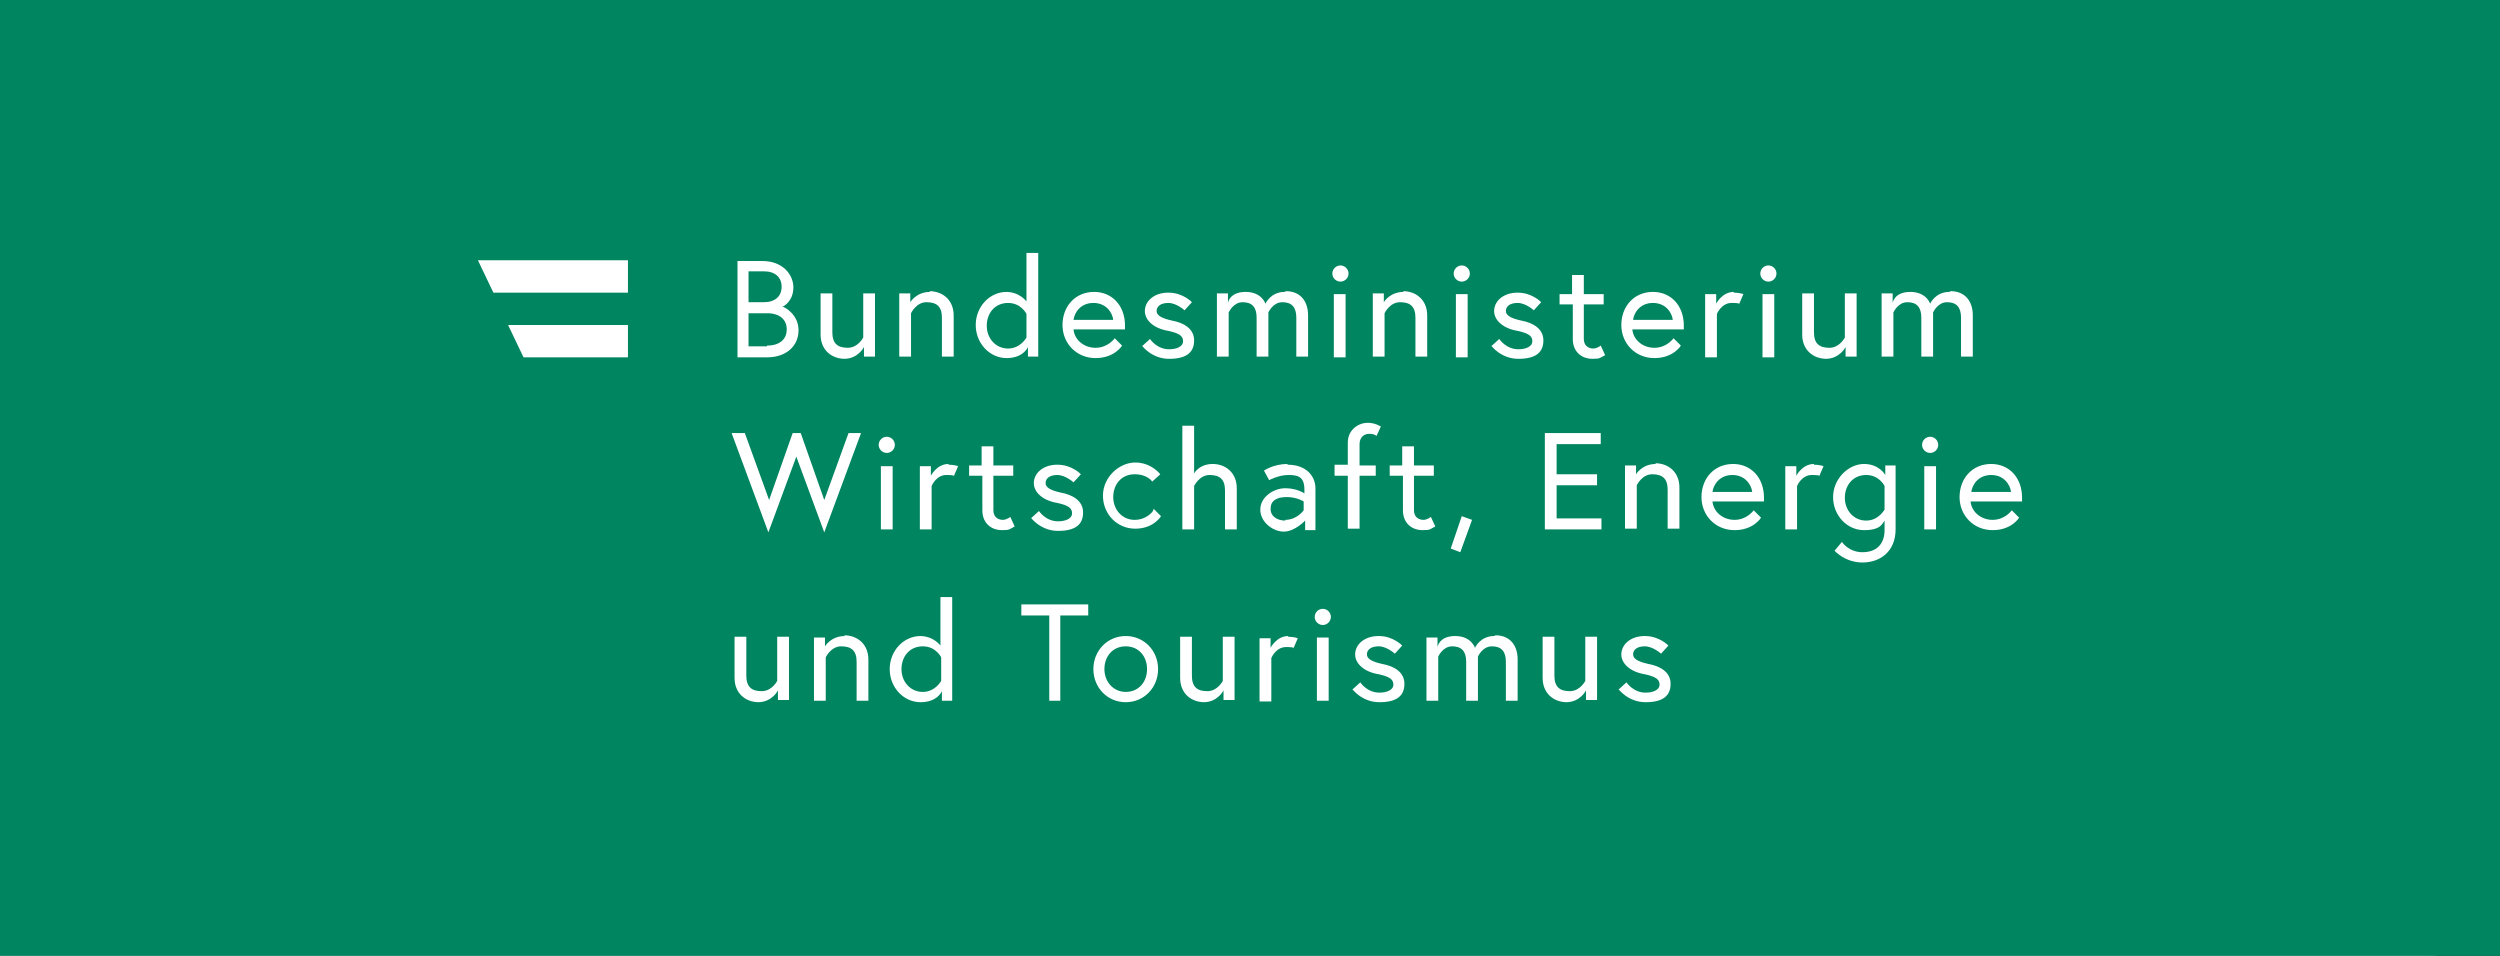 <?xml version="1.0" encoding="UTF-8"?>
<svg xmlns="http://www.w3.org/2000/svg" id="Ebene_1" version="1.1" viewBox="0 0 340 130">
  <rect x="0" y="0" width="340" height="130" fill="#333333" stroke="none"/>
  <defs>
    <style>
      .st0 {
        fill: #fff;
      }

      .st1 {
        stroke: #f3f3f3;
        stroke-width: 2px;
      }

      .st1, .st2 {
        fill: #008561;
      }
    </style>
  </defs>
  <g id="HG_grün">
    <g id="Gruppe_3543">
      <g id="Rechteck_10">
        <path class="st2" d="M10,0h320c5.5,0,10,4.5,10,10v110c0,5.5-4.5,10-10,10H0V10C0,4.5,4.5,0,10,0Z"></path>
        <path class="st1" d="M10,1h320c5,0,9,4,9,9v110c0,5-4,9-9,9H1V10C1,5,5,1,10,1Z"></path>
      </g>
    </g>
    <rect class="st2" width="340" height="130"></rect>
  </g>
  <g>
    <path class="st0" d="M220.1,93.7s1.3,1.8,3.7,1.8,3.4-.9,3.4-2.5-1.4-2.4-3-2.7c-1.4-.3-2.1-.7-2.1-1.3s.5-1.1,1.6-1.1,2.2,1,2.2,1l1-1.1s-1.2-1.3-3.2-1.3-3.2,1.2-3.2,2.5,1.3,2.4,3.2,2.7c1.3.3,2,.6,2,1.4s-1,1.1-1.9,1.1c-1.7,0-2.6-1.4-2.6-1.4,0,0-1.1,1-1.1,1ZM213,95.5c1.9,0,2.7-1.6,2.7-1.6v1.3h1.5v-8.6h-1.6v6s-.7,1.4-2.1,1.4-2.1-.6-2.1-2.1v-5.3h-1.6v5.6c0,2.1,1.5,3.3,3.3,3.3M203.2,86.5c-1.9,0-2.6,1.6-2.6,1.6,0,0-.5-1.6-2.7-1.6s-2.4,1.5-2.4,1.5v-1.3h-1.5v8.6h1.6v-6s.6-1.4,1.9-1.4,1.9.7,1.9,2.1v5.3h1.6v-6s.6-1.4,1.9-1.4,1.9.7,1.9,2.1v5.3h1.6v-5.6c0-2.1-1.2-3.3-3-3.3M183.9,93.7s1.3,1.8,3.7,1.8,3.4-.9,3.4-2.5-1.4-2.4-3-2.7c-1.4-.3-2.1-.7-2.1-1.3s.5-1.1,1.6-1.1,2.2,1,2.2,1l1-1.1s-1.2-1.3-3.2-1.3-3.2,1.2-3.2,2.5,1.3,2.4,3.2,2.7c1.3.3,2,.6,2,1.4s-1,1.1-1.9,1.1c-1.7,0-2.6-1.4-2.6-1.4,0,0-1.1,1-1.1,1ZM178.8,83.9c0,.6.5,1.1,1.1,1.1s1.1-.5,1.1-1.1-.5-1.1-1.1-1.1-1.1.5-1.1,1.1M179.1,95.3h1.6v-8.6h-1.6v8.6ZM175.2,86.5c-1.6,0-2.4,1.6-2.4,1.6v-1.3h-1.5v8.6h1.6v-5.9s.6-1.5,2-1.5,1,.2,1,.2l.6-1.4s-.5-.2-1.3-.2M163.7,95.5c1.9,0,2.7-1.6,2.7-1.6v1.3h1.5v-8.6h-1.6v6s-.7,1.4-2.1,1.4-2.1-.6-2.1-2.1v-5.3h-1.6v5.6c0,2.1,1.5,3.3,3.3,3.3M153.1,94.1c-1.7,0-2.9-1.4-2.9-3.1s1.1-3.1,2.9-3.1,2.9,1.4,2.9,3.1-1.1,3.1-2.9,3.1M153.1,86.5c-2.5,0-4.4,2-4.4,4.5s1.9,4.5,4.4,4.5,4.4-2,4.4-4.5-1.9-4.5-4.4-4.5M142.6,95.3h1.6v-11.6h3.8v-1.5h-9.1v1.5h3.8s0,11.6,0,11.6ZM128,92.6s-.8,1.5-2.5,1.5-2.9-1.4-2.9-3.1,1.1-3.1,2.9-3.1,2.5,1.5,2.5,1.5v3.2ZM125.2,86.5c-2.3,0-4.2,2-4.2,4.5s1.9,4.5,4.2,4.5,2.9-1.5,2.9-1.5v1.3h1.4v-14.1h-1.6v6.6s-.9-1.3-2.8-1.3M114.9,86.5c-1.9,0-2.7,1.4-2.7,1.4v-1.2h-1.5v8.6h1.6v-5.9s.7-1.5,2.1-1.5,2.1.6,2.1,2.1v5.3h1.6v-5.6c0-2.1-1.5-3.3-3.3-3.3M103.1,95.5c1.9,0,2.7-1.6,2.7-1.6v1.3h1.5v-8.6h-1.6v6s-.7,1.4-2.1,1.4-2.1-.6-2.1-2.1v-5.3h-1.6v5.6c0,2.1,1.5,3.3,3.3,3.3"></path>
    <path class="st0" d="M268.1,66.9c.1-.9.9-2.3,2.7-2.3s2.6,1.4,2.7,2.3h-5.4ZM270.8,63.1c-2.6,0-4.3,2-4.3,4.5s1.9,4.5,4.5,4.5,3.6-1.7,3.6-1.7l-1-1s-.9,1.3-2.6,1.3-2.9-1.2-3-2.5h7c0-.2,0-.3,0-.5,0-2.8-1.8-4.6-4.2-4.6M261.4,60.5c0,.6.5,1.1,1.1,1.1s1.1-.5,1.1-1.1-.5-1.1-1.1-1.1-1.1.5-1.1,1.1M261.7,72h1.6v-8.6h-1.6v8.6ZM256.3,69.3s-.8,1.5-2.5,1.5-2.9-1.4-2.9-3.1,1.1-3.1,2.9-3.1,2.5,1.5,2.5,1.5v3.3ZM256.3,72.1c0,1.9-1.1,3-3,3s-2.8-1.4-2.8-1.4l-1,1.2s1.4,1.6,3.8,1.6,4.5-1.5,4.5-4.5v-8.7h-1.4v1.3s-.8-1.5-2.9-1.5-4.2,2-4.2,4.5,1.9,4.5,4.2,4.5,2.5-.9,2.8-1.3v1.2h0ZM246.7,63.1c-1.6,0-2.4,1.6-2.4,1.6v-1.3h-1.5v8.6h1.6v-5.9s.6-1.5,2-1.5,1,.2,1,.2l.6-1.4s-.5-.2-1.3-.2M232.9,66.9c.1-.9.9-2.3,2.7-2.3s2.6,1.4,2.7,2.3h-5.4,0ZM235.7,63.1c-2.6,0-4.3,2-4.3,4.5s1.9,4.5,4.5,4.5,3.6-1.7,3.6-1.7l-1-1s-.9,1.3-2.6,1.3-2.9-1.2-3-2.5h7c0-.2,0-.3,0-.5,0-2.8-1.8-4.6-4.2-4.6M225.2,63.1c-1.9,0-2.7,1.4-2.7,1.4v-1.2h-1.5v8.6h1.6v-5.9s.7-1.5,2.1-1.5,2.1.6,2.1,2.1v5.3h1.6v-5.6c0-2.1-1.5-3.3-3.3-3.3M211.7,60.4h6v-1.5h-7.6v13.1h7.7v-1.5h-6.1v-4.5h5.5v-1.5h-5.5v-4.1h0ZM197.3,74.6l1.3.5,1.6-4.4-1.4-.5-1.5,4.4h0ZM189.1,64.7h1.7v4.7c0,1.9,1.4,2.7,2.6,2.7s1-.1,1.8-.5l-.6-1.3s-.5.4-1,.4c-.8,0-1.3-.5-1.3-1.3v-4.7h2.7v-1.4h-2.7v-2.6h-1.6v2.6h-1.7v1.4h0ZM181.5,64.7h1.8v7.2h1.6v-7.2h2.2v-1.4h-2.2v-2.9c0-.8.5-1.4,1.3-1.4s1,.3,1,.3l.6-1.3c-.7-.4-1.3-.5-1.8-.5-1.2,0-2.7.9-2.7,2.7v3h-1.8v1.4h0ZM174.8,70.8c-1,0-2-.5-2-1.6s.8-1.6,2.2-1.6,2.3.6,2.3.6v1.2s-.9,1.3-2.5,1.3M175.1,63.1c-1.9,0-3.2.9-3.2.9l.7,1.3s1.3-.7,2.6-.7,2.2.2,2.2,2v.5s-1-.7-2.6-.7-3.4,1.2-3.4,2.9,1.7,3,3.2,3,2.9-1.5,2.9-1.5v1.3h1.4v-5.7c0-1.6-1.2-3.2-3.8-3.2M164.9,63.1c-1.5,0-2.3.9-2.5,1.3v-6.5h-1.6v14.1h1.6v-5.9s.7-1.5,2.1-1.5,2.1.6,2.1,2.1v5.3h1.6v-5.6c0-2.1-1.5-3.3-3.3-3.3M156.8,69.5s-.8,1.2-2.5,1.2-2.9-1.4-2.9-3.1,1.1-3.1,2.9-3.1,2.4,1,2.4,1l1.1-1s-1.2-1.6-3.4-1.6-4.4,2-4.4,4.5,1.9,4.5,4.4,4.5,3.5-1.7,3.5-1.7l-1-1h0ZM140.2,70.4s1.3,1.8,3.7,1.8,3.4-.9,3.4-2.5-1.4-2.4-3-2.7c-1.4-.3-2.1-.7-2.1-1.3s.5-1.1,1.6-1.1,2.2,1,2.2,1l1-1.1s-1.2-1.3-3.2-1.3-3.2,1.2-3.2,2.5,1.3,2.4,3.2,2.7c1.3.3,2,.6,2,1.4s-1,1.1-1.9,1.1c-1.7,0-2.6-1.4-2.6-1.4l-1.1,1h0ZM131.9,64.7h1.7v4.7c0,1.9,1.4,2.7,2.6,2.7s1-.1,1.8-.5l-.6-1.3s-.5.4-1,.4c-.8,0-1.3-.5-1.3-1.3v-4.7h2.7v-1.4h-2.7v-2.6h-1.6v2.6h-1.7s0,1.4,0,1.4ZM129,63.1c-1.6,0-2.4,1.6-2.4,1.6v-1.3h-1.5v8.6h1.6v-5.9s.6-1.5,2-1.5,1,.2,1,.2l.6-1.4s-.5-.2-1.3-.2M119.5,60.5c0,.6.5,1.1,1.1,1.1s1.1-.5,1.1-1.1-.5-1.1-1.1-1.1-1.1.5-1.1,1.1M119.8,72h1.6v-8.6h-1.6v8.6ZM117.1,58.9h-1.7l-3.3,9.1-3.2-9.1h-1.1l-3.2,9.1-3.3-9.1h-1.8l5,13.5,3.8-10.3,3.8,10.3,5-13.5h0Z"></path>
    <path class="st0" d="M265.1,39.7c-1.9,0-2.6,1.6-2.6,1.6,0,0-.5-1.6-2.7-1.6s-2.4,1.5-2.4,1.5v-1.3h-1.5v8.6h1.6v-6s.6-1.4,1.9-1.4,1.9.7,1.9,2.1v5.3h1.6v-6s.6-1.4,1.9-1.4,1.9.7,1.9,2.1v5.3h1.6v-5.6c0-2.1-1.2-3.3-3-3.3M248.3,48.8c1.9,0,2.7-1.6,2.7-1.6v1.3h1.5v-8.6h-1.6v6s-.7,1.4-2.1,1.4-2.1-.6-2.1-2.1v-5.3h-1.6v5.6c0,2.1,1.5,3.3,3.3,3.3M239.4,37.2c0,.6.5,1.1,1.1,1.1s1.1-.5,1.1-1.1-.5-1.1-1.1-1.1-1.1.5-1.1,1.1M239.7,48.6h1.6v-8.6h-1.6v8.6ZM235.8,39.7c-1.6,0-2.4,1.6-2.4,1.6v-1.3h-1.5v8.6h1.6v-5.9s.6-1.5,2-1.5,1,.2,1,.2l.6-1.4s-.5-.2-1.3-.2M222.1,43.5c.1-.9.9-2.3,2.7-2.3s2.6,1.4,2.7,2.3h-5.4,0ZM224.8,39.7c-2.6,0-4.3,2-4.3,4.5s1.9,4.5,4.5,4.5,3.6-1.7,3.6-1.7l-1-1s-.9,1.3-2.6,1.3-2.9-1.2-3-2.5h7c0-.2,0-.3,0-.5,0-2.8-1.8-4.6-4.2-4.6M212.2,41.4h1.7v4.7c0,1.9,1.4,2.7,2.6,2.7s1-.1,1.8-.5l-.6-1.3s-.5.4-1,.4c-.8,0-1.3-.5-1.3-1.3v-4.7h2.7v-1.4h-2.7v-2.6h-1.6v2.6h-1.7v1.4h0ZM202.8,47s1.3,1.8,3.7,1.8,3.4-.9,3.4-2.5-1.4-2.4-3-2.7c-1.4-.3-2.1-.7-2.1-1.3s.5-1.1,1.6-1.1,2.2,1,2.2,1l1-1.1s-1.2-1.3-3.2-1.3-3.2,1.2-3.2,2.5,1.3,2.4,3.2,2.7c1.3.3,2,.6,2,1.4s-1,1.1-1.9,1.1c-1.7,0-2.6-1.4-2.6-1.4,0,0-1.1,1-1.1,1ZM197.7,37.2c0,.6.5,1.1,1.1,1.1s1.1-.5,1.1-1.1-.5-1.1-1.1-1.1-1.1.5-1.1,1.1M198,48.6h1.6v-8.6h-1.6v8.6ZM190.9,39.7c-1.9,0-2.7,1.4-2.7,1.4v-1.2h-1.5v8.6h1.6v-5.9s.7-1.5,2.1-1.5,2.1.6,2.1,2.1v5.3h1.6v-5.6c0-2.1-1.5-3.3-3.3-3.3M181.2,37.2c0,.6.5,1.1,1.1,1.1s1.1-.5,1.1-1.1-.5-1.1-1.1-1.1-1.1.5-1.1,1.1M181.4,48.6h1.6v-8.6h-1.6v8.6ZM174.7,39.7c-1.9,0-2.6,1.6-2.6,1.6,0,0-.5-1.6-2.7-1.6s-2.4,1.5-2.4,1.5v-1.3h-1.5v8.6h1.6v-6s.6-1.4,1.9-1.4,1.9.7,1.9,2.1v5.3h1.6v-6s.6-1.4,1.9-1.4,1.9.7,1.9,2.1v5.3h1.6v-5.6c0-2.1-1.2-3.3-3-3.3M155.3,47s1.3,1.8,3.7,1.8,3.4-.9,3.4-2.5-1.4-2.4-3-2.7c-1.4-.3-2.1-.7-2.1-1.3s.5-1.1,1.6-1.1,2.2,1,2.2,1l1-1.1s-1.2-1.3-3.2-1.3-3.2,1.2-3.2,2.5,1.3,2.4,3.2,2.7c1.3.3,2,.6,2,1.4s-1,1.1-1.9,1.1c-1.7,0-2.6-1.4-2.6-1.4,0,0-1.1,1-1.1,1ZM146,43.5c.1-.9.9-2.3,2.7-2.3s2.6,1.4,2.7,2.3c0,0-5.4,0-5.4,0ZM148.8,39.7c-2.6,0-4.3,2-4.3,4.5s1.9,4.5,4.5,4.5,3.6-1.7,3.6-1.7l-1-1s-.9,1.3-2.6,1.3-2.9-1.2-3-2.5h7c0-.2,0-.3,0-.5,0-2.8-1.8-4.6-4.2-4.6M139.6,45.9s-.8,1.5-2.5,1.5-2.9-1.4-2.9-3.1,1.1-3.1,2.9-3.1,2.5,1.5,2.5,1.5c0,0,0,3.2,0,3.2ZM136.9,39.7c-2.3,0-4.2,2-4.2,4.5s1.9,4.5,4.2,4.5,2.9-1.5,2.9-1.5v1.3h1.4v-14.1h-1.6v6.6s-.9-1.3-2.8-1.3M126.5,39.7c-1.9,0-2.7,1.4-2.7,1.4v-1.2h-1.5v8.6h1.6v-5.9s.7-1.5,2.1-1.5,2.1.6,2.1,2.1v5.3h1.6v-5.6c0-2.1-1.5-3.3-3.3-3.3M114.8,48.8c1.9,0,2.7-1.6,2.7-1.6v1.3h1.5v-8.6h-1.6v6s-.7,1.4-2.1,1.4-2.1-.6-2.1-2.1v-5.3h-1.6v5.6c0,2.1,1.5,3.3,3.3,3.3M101.8,41.1v-4.2h2.1c1.5,0,2.4.8,2.4,2.1s-.9,2.1-2.4,2.1h-2.1ZM104.3,47.1h-2.5v-4.5h2.5c1.9,0,2.7,1,2.7,2.2s-.8,2.2-2.7,2.2M100.2,48.6h4.1c2.6,0,4.3-1.5,4.3-3.7s-2-3.2-2.2-3.2c.2,0,1.5-.8,1.5-2.6s-1.5-3.6-4.2-3.6h-3.4s0,13.1,0,13.1Z"></path>
  </g>
  <polygon class="st0" points="85.4 39.8 85.4 35.4 65 35.4 67.1 39.8 85.4 39.8"></polygon>
  <polygon class="st0" points="71.2 48.6 85.4 48.6 85.4 44.2 69.1 44.2 71.2 48.6"></polygon>
</svg>
